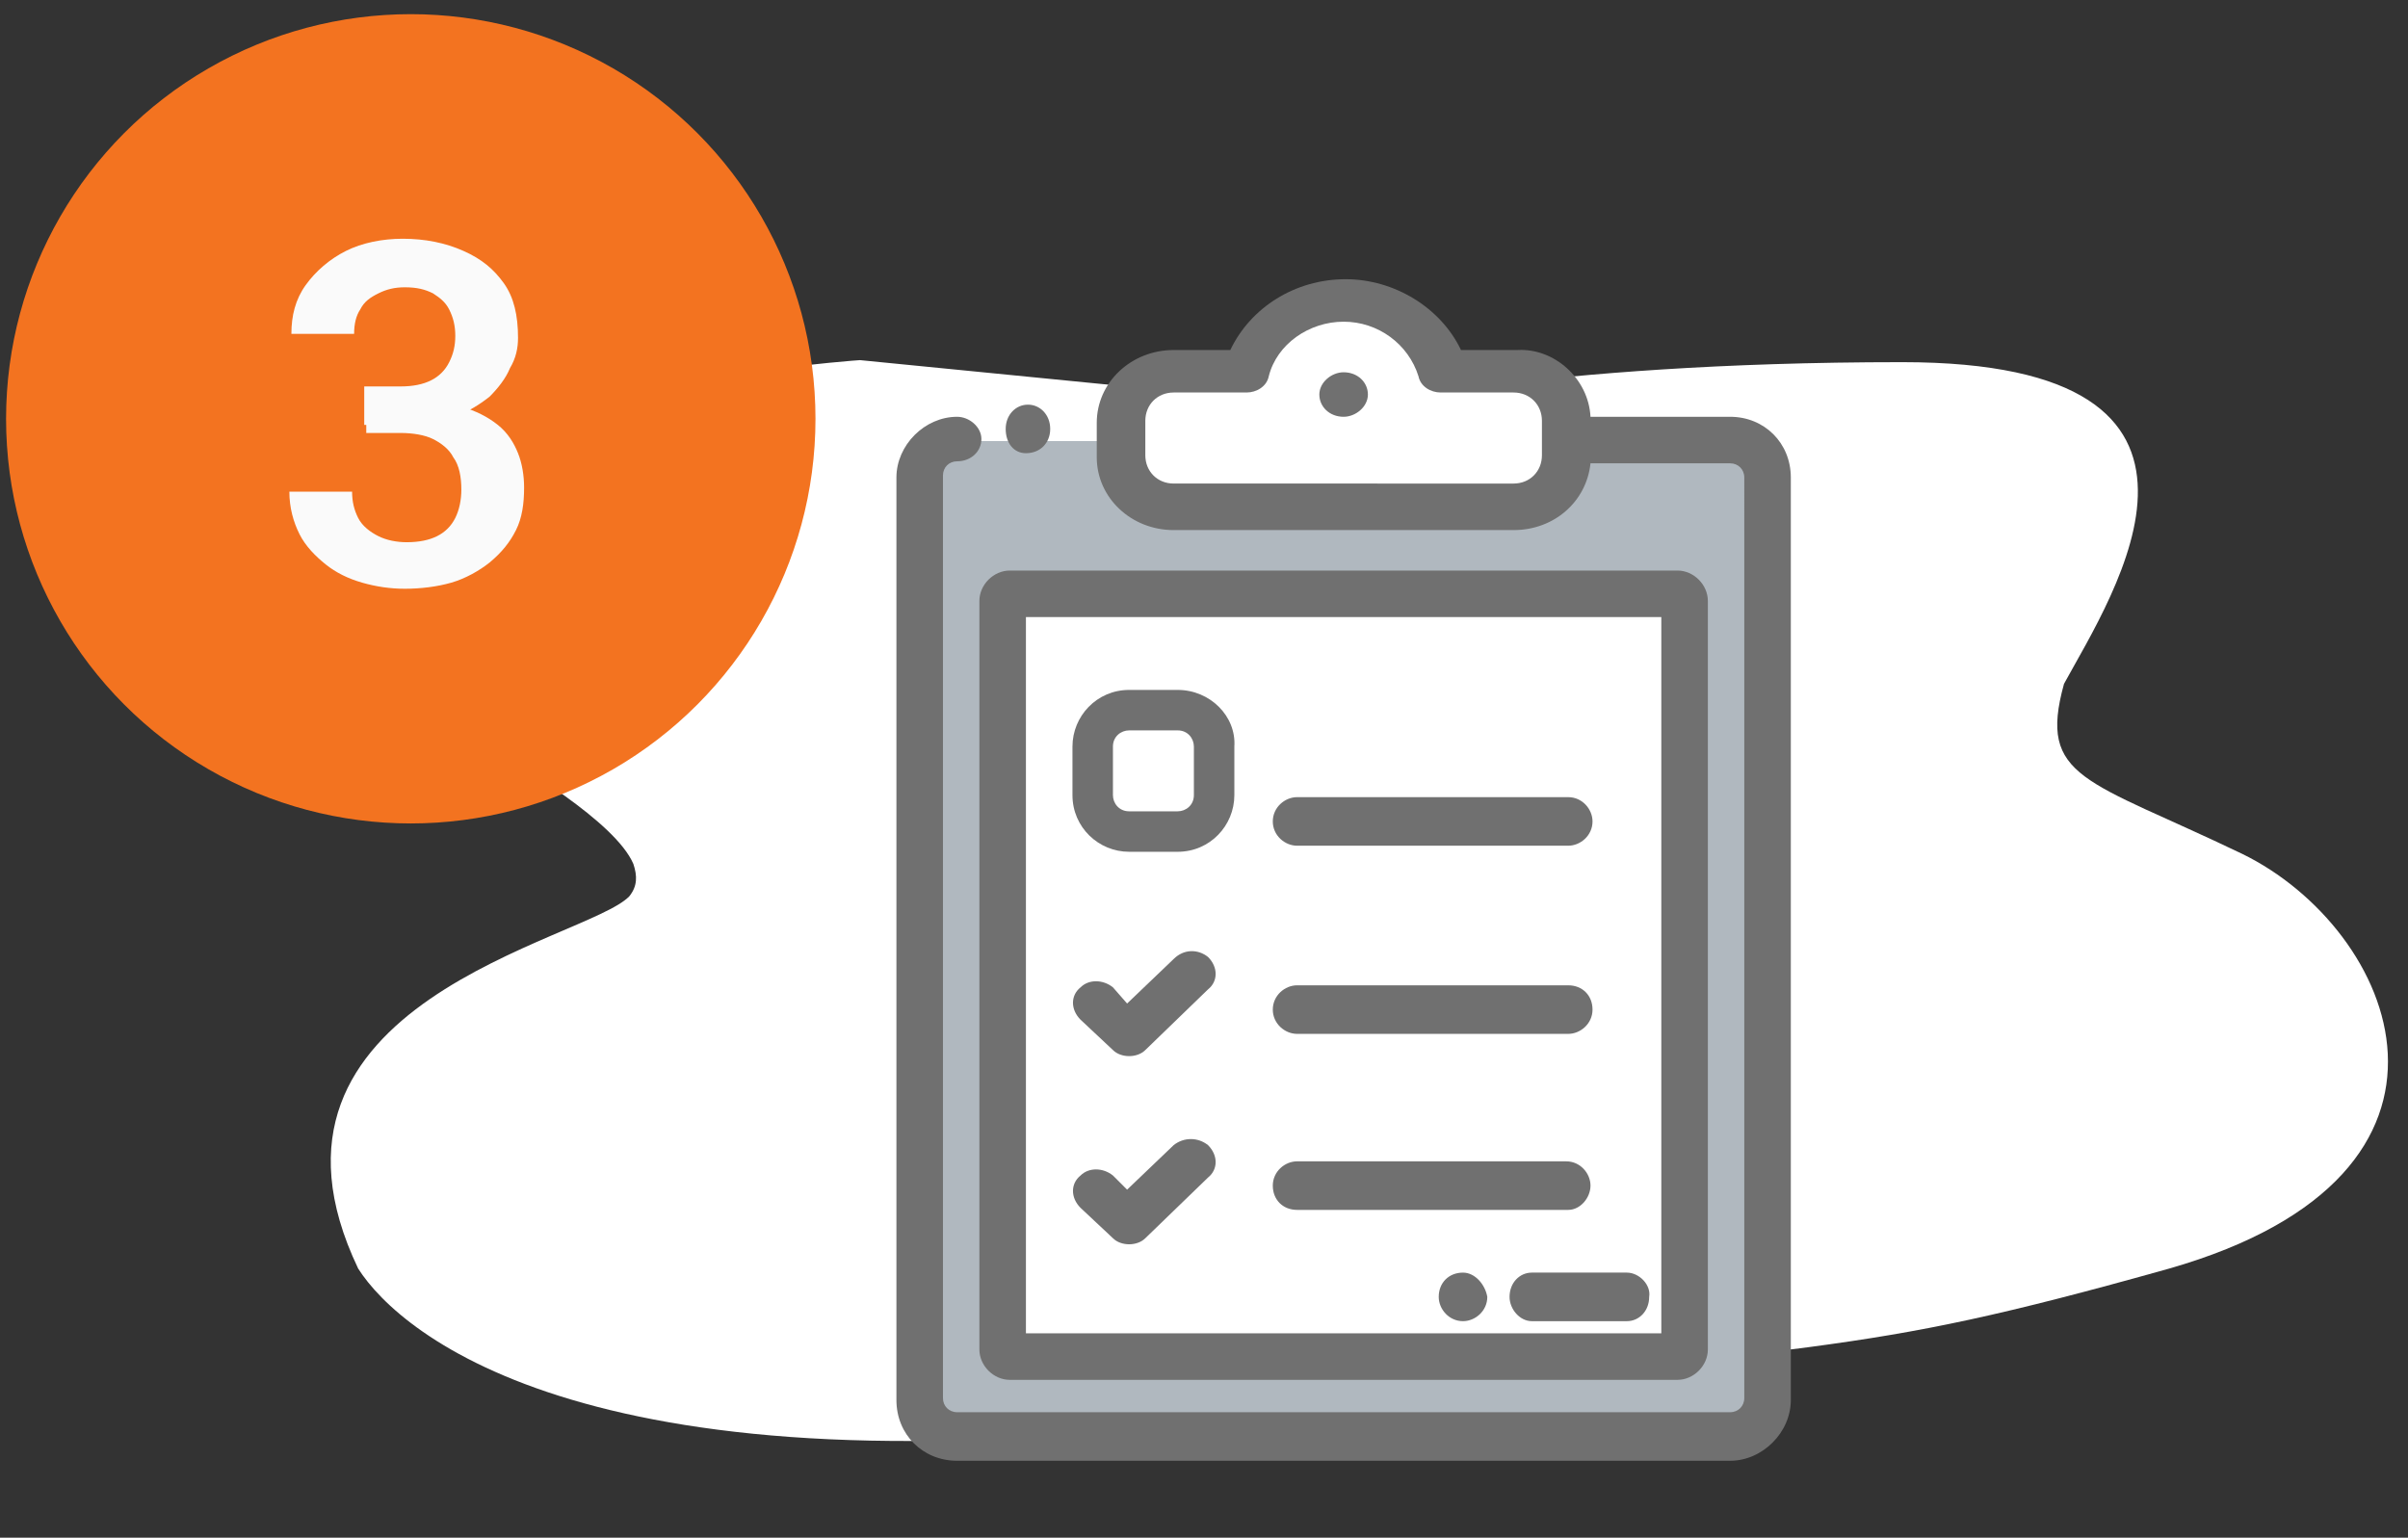 <?xml version="1.0" encoding="UTF-8"?> <!-- Generator: Adobe Illustrator 28.1.0, SVG Export Plug-In . SVG Version: 6.00 Build 0) --> <svg xmlns="http://www.w3.org/2000/svg" xmlns:xlink="http://www.w3.org/1999/xlink" version="1.1" id="Capa_1" x="0px" y="0px" viewBox="0 0 119 76" style="enable-background:new 0 0 119 76;" xml:space="preserve"><rect x="0" y="0" width="119" height="76" fill="#333333" stroke="none"/> <style type="text/css"> .st0{fill-rule:evenodd;clip-rule:evenodd;fill:#FFFFFF;} .st1{fill-rule:evenodd;clip-rule:evenodd;fill:#00C9AF;} .st2{fill:#B0B8BF;} .st3{fill-rule:evenodd;clip-rule:evenodd;fill:#707070;} .st4{fill:#707070;} .st5{fill:#F37320;} .st6{fill:#FAFAFA;} </style> <path class="st0" d="M42.5,17.8c0,0-36.2,2.3-18.5,19c1.6,1,6.4,3.8,7.3,5.9c0.2,0.6,0.2,1.1-0.2,1.6c-2.1,2.2-19.7,5.2-13.4,18.4 c2.1,3.3,11.7,11.5,42.8,7.4s30.3-2.8,46.7-7.4c16.4-4.7,11.2-16.8,3.6-20.5c-7.7-3.7-10.1-3.7-8.8-8.4c2.4-4.4,10-15.9-8-15.9 s-27.2,2.3-27.2,2.3L42.5,17.8z"></path> <path class="st1" d="M55.4,22.6c0,1.4,1.2,2.5,2.6,2.5h16.8c1.4,0,2.6-1.1,2.6-2.5v-0.8h8.1c1,0,1.9,0.8,1.9,1.8v45.6 c0,1-0.8,1.8-1.9,1.8H47.3c-1,0-1.9-0.8-1.9-1.8V23.6c0-1,0.8-1.8,1.9-1.8h8.1V22.6z M83,29.1H49.9c-0.2,0-0.4,0.2-0.4,0.4v37.3 c0,0.2,0.2,0.4,0.4,0.4H83c0.2,0,0.4-0.2,0.4-0.4V29.5C83.4,29.3,83.2,29.1,83,29.1z"></path> <path class="st2" d="M58,25.1c-1.4,0-2.6-1.1-2.6-2.5v-0.8h-8.1c-1,0-1.9,0.8-1.9,1.8v45.6c0,1,0.8,1.8,1.9,1.8h38.2 c1,0,1.9-0.8,1.9-1.8V23.6c0-1-0.8-1.8-1.9-1.8h-8.1v0.8c0,1.4-1.2,2.5-2.6,2.5H58z"></path> <path class="st0" d="M74.8,25.1H58c-1.4,0-2.6-1.1-2.6-2.5v-1.7c0-1.4,1.2-2.5,2.6-2.5h3.6c0.6-2,2.6-3.5,4.9-3.5s4.2,1.5,4.9,3.5 H75c1.4,0,2.6,1.1,2.6,2.5v1.7C77.4,24,76.3,25.1,74.8,25.1L74.8,25.1z"></path> <path class="st0" d="M49.9,29.1H83c0.2,0,0.4,0.2,0.4,0.4v37.3c0,0.2-0.2,0.4-0.4,0.4H49.9c-0.2,0-0.4-0.2-0.4-0.4V29.5 C49.5,29.3,49.6,29.1,49.9,29.1z"></path> <path class="st3" d="M66.4,18.4c-0.6,0-1.2,0.5-1.2,1.1l0,0c0,0.6,0.5,1.1,1.2,1.1c0.6,0,1.2-0.5,1.2-1.1l0,0 C67.6,18.9,67.1,18.4,66.4,18.4z"></path> <path class="st3" d="M49.9,68.2c-0.8,0-1.5-0.7-1.5-1.5v-37c0-0.8,0.7-1.5,1.5-1.5h33c0.8,0,1.5,0.7,1.5,1.5v37 c0,0.8-0.7,1.5-1.5,1.5H49.9z M82.1,30.5H50.7v35.4h31.4V30.5z"></path> <path class="st3" d="M58,47.4l-2.3,2.2L55,48.8c-0.5-0.4-1.2-0.4-1.6,0c-0.5,0.4-0.5,1.1,0,1.6l1.6,1.5c0.2,0.2,0.5,0.3,0.8,0.3 s0.6-0.1,0.8-0.3l3.1-3c0.5-0.4,0.5-1.1,0-1.6C59.2,46.9,58.5,46.9,58,47.4L58,47.4z"></path> <path class="st3" d="M58,56.6l-2.3,2.2L55,58.1c-0.5-0.4-1.2-0.4-1.6,0c-0.5,0.4-0.5,1.1,0,1.6l1.6,1.5c0.2,0.2,0.5,0.3,0.8,0.3 s0.6-0.1,0.8-0.3l3.1-3c0.5-0.4,0.5-1.1,0-1.6C59.2,56.2,58.5,56.2,58,56.6L58,56.6z"></path> <path class="st3" d="M64.1,41.8h13.4c0.6,0,1.2-0.5,1.2-1.2c0-0.6-0.5-1.2-1.2-1.2H64.1c-0.6,0-1.2,0.5-1.2,1.2 C62.9,41.3,63.5,41.8,64.1,41.8z"></path> <path class="st3" d="M64.1,51.1h13.4c0.6,0,1.2-0.5,1.2-1.2s-0.5-1.2-1.2-1.2H64.1c-0.6,0-1.2,0.5-1.2,1.2S63.5,51.1,64.1,51.1z"></path> <path class="st3" d="M78.6,58.6c0-0.6-0.5-1.2-1.2-1.2H64.1c-0.6,0-1.2,0.5-1.2,1.2s0.5,1.2,1.2,1.2h13.4 C78.1,59.8,78.6,59.2,78.6,58.6z"></path> <path class="st3" d="M80.4,62.9h-4.7c-0.6,0-1.1,0.5-1.1,1.2c0,0.6,0.5,1.2,1.1,1.2h4.7c0.6,0,1.1-0.5,1.1-1.2 C81.6,63.5,81,62.9,80.4,62.9z"></path> <path class="st3" d="M72.3,62.9L72.3,62.9c-0.7,0-1.2,0.5-1.2,1.2c0,0.6,0.5,1.2,1.2,1.2l0,0c0.6,0,1.2-0.5,1.2-1.2 C73.4,63.5,72.9,62.9,72.3,62.9z"></path> <path class="st3" d="M78.6,20.6h6.9c1.7,0,3,1.3,3,3v45.6c0,1.6-1.4,3-3,3H47.3c-1.7,0-3-1.3-3-3V23.6c0-1.6,1.4-3,3-3 c0.6,0,1.2,0.5,1.2,1.1s-0.5,1.1-1.2,1.1c-0.4,0-0.7,0.3-0.7,0.7v45.6c0,0.4,0.3,0.7,0.7,0.7h38.2c0.4,0,0.7-0.3,0.7-0.7V23.6 c0-0.4-0.3-0.7-0.7-0.7h-6.9c-0.2,1.9-1.8,3.3-3.8,3.3H58c-2.1,0-3.8-1.6-3.8-3.6v-1.7c0-2,1.7-3.6,3.8-3.6h2.8 c1-2.1,3.2-3.5,5.7-3.5c2.4,0,4.7,1.4,5.7,3.5H75C76.8,17.2,78.5,18.7,78.6,20.6z M74.8,23.9c0.8,0,1.4-0.6,1.4-1.4v-1.7 c0-0.8-0.6-1.4-1.4-1.4h-3.6c-0.5,0-1-0.3-1.1-0.8c-0.5-1.6-2-2.7-3.7-2.7s-3.3,1.1-3.7,2.7c-0.1,0.5-0.6,0.8-1.1,0.8H58 c-0.8,0-1.4,0.6-1.4,1.4v1.7c0,0.8,0.6,1.4,1.4,1.4H74.8z"></path> <path class="st3" d="M50.7,22.4L50.7,22.4c0.7,0,1.2-0.5,1.2-1.2S51.4,20,50.8,20l0,0c-0.6,0-1.1,0.5-1.1,1.2S50.1,22.4,50.7,22.4z"></path> <g> <path class="st4" d="M58.2,36.1c0.5,0,0.8,0.4,0.8,0.8v2.4c0,0.5-0.4,0.8-0.8,0.8h-2.4c-0.5,0-0.8-0.4-0.8-0.8v-2.4 c0-0.5,0.4-0.8,0.8-0.8H58.2 M58.2,34.1h-2.4c-1.6,0-2.8,1.3-2.8,2.8v2.4c0,1.6,1.3,2.8,2.8,2.8h2.4c1.6,0,2.8-1.3,2.8-2.8v-2.4 C61.1,35.4,59.8,34.1,58.2,34.1L58.2,34.1z"></path> </g> <circle class="st5" cx="20.3" cy="20.7" r="20"></circle> <path class="st6" d="M18.1,19.1h1.7c0.6,0,1.1-0.1,1.5-0.3c0.4-0.2,0.7-0.5,0.9-0.9c0.2-0.4,0.3-0.8,0.3-1.3c0-0.5-0.1-0.9-0.3-1.3 c-0.2-0.4-0.5-0.6-0.8-0.8c-0.4-0.2-0.8-0.3-1.4-0.3c-0.5,0-0.9,0.1-1.3,0.3c-0.4,0.2-0.7,0.4-0.9,0.8c-0.2,0.3-0.3,0.7-0.3,1.2 h-3.1c0-0.9,0.2-1.7,0.7-2.4c0.5-0.7,1.2-1.3,2-1.7c0.8-0.4,1.8-0.6,2.8-0.6c1.1,0,2.1,0.2,3,0.6c0.9,0.4,1.5,0.9,2,1.6 c0.5,0.7,0.7,1.6,0.7,2.7c0,0.5-0.1,1-0.4,1.5c-0.2,0.5-0.6,1-1,1.4c-0.5,0.4-1,0.7-1.7,1c-0.7,0.2-1.4,0.4-2.3,0.4h-2.2V19.1z M18.1,21.5v-1.7h2.2c1,0,1.8,0.1,2.5,0.3c0.7,0.2,1.3,0.5,1.8,0.9c0.5,0.4,0.8,0.9,1,1.4c0.2,0.5,0.3,1.1,0.3,1.7 c0,0.8-0.1,1.5-0.4,2.1c-0.3,0.6-0.7,1.1-1.3,1.6c-0.5,0.4-1.2,0.8-1.9,1c-0.7,0.2-1.5,0.3-2.3,0.3c-0.7,0-1.4-0.1-2.1-0.3 c-0.7-0.2-1.3-0.5-1.8-0.9c-0.5-0.4-1-0.9-1.3-1.5c-0.3-0.6-0.5-1.3-0.5-2.1h3.1c0,0.5,0.1,0.9,0.3,1.3c0.2,0.4,0.6,0.7,1,0.9 c0.4,0.2,0.9,0.3,1.4,0.3c0.6,0,1.1-0.1,1.5-0.3c0.4-0.2,0.7-0.5,0.9-0.9c0.2-0.4,0.3-0.9,0.3-1.4c0-0.6-0.1-1.2-0.4-1.6 c-0.2-0.4-0.6-0.7-1-0.9c-0.4-0.2-1-0.3-1.6-0.3H18.1z"></path> </svg> 